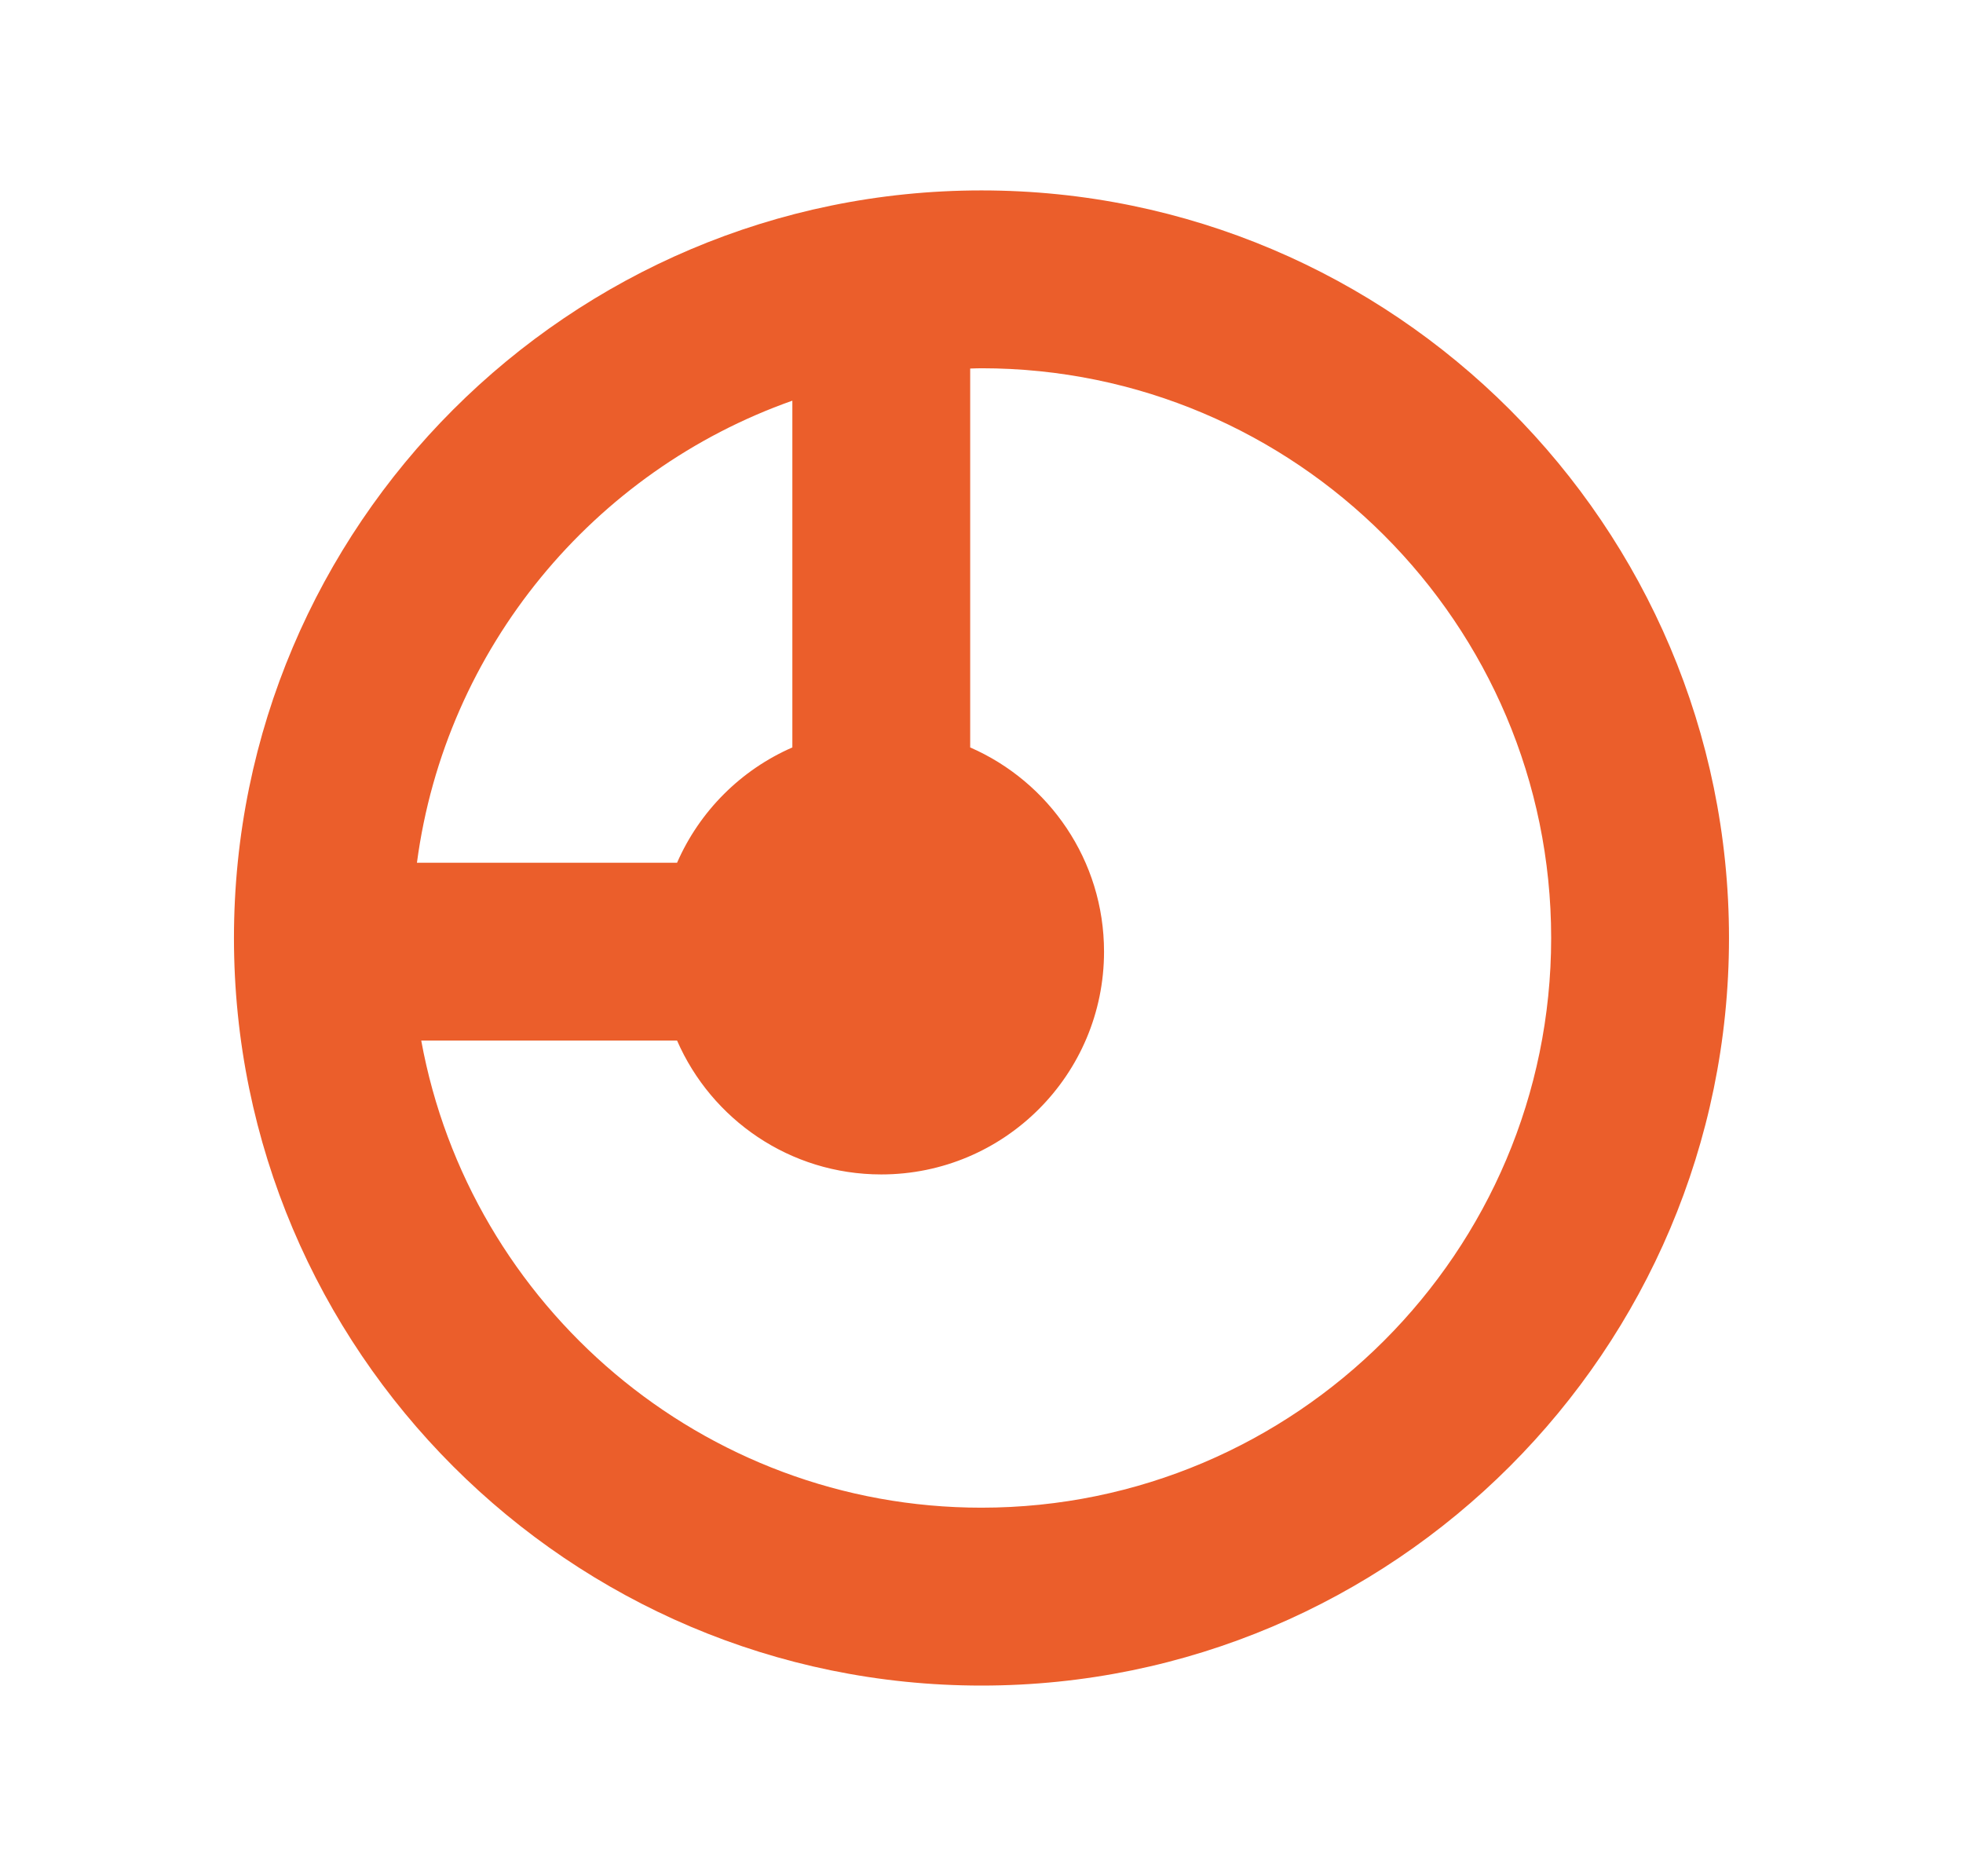 <?xml version="1.0" encoding="UTF-8"?>
<svg id="Camada_1" data-name="Camada 1" xmlns="http://www.w3.org/2000/svg" viewBox="0 0 415.49 397.03">
  <defs>
    <style>
      .cls-1 {
        fill: #eb5e2b;
      }
    </style>
  </defs>
  <path class="cls-1" d="m207.74,40.3c-87.24,0-158.22,70.98-158.22,158.22s70.98,158.22,158.22,158.22,158.22-70.98,158.22-158.22S294.99,40.3,207.74,40.3Zm-40.03,44.5v73.39c-10.9,4.75-19.64,13.5-24.4,24.4h-55.06c6.03-45.43,37.42-82.95,79.46-97.79Zm40.03,234.29c-59.07,0-108.32-42.71-118.58-98.86h54.15c7.27,16.67,23.87,28.33,43.22,28.33,26.04,0,47.15-21.11,47.15-47.15,0-19.34-11.66-35.95-28.33-43.22v-80.19c.8-.02,1.59-.06,2.39-.06,66.49,0,120.58,54.09,120.58,120.58s-54.09,120.57-120.58,120.57Z"/>
</svg>